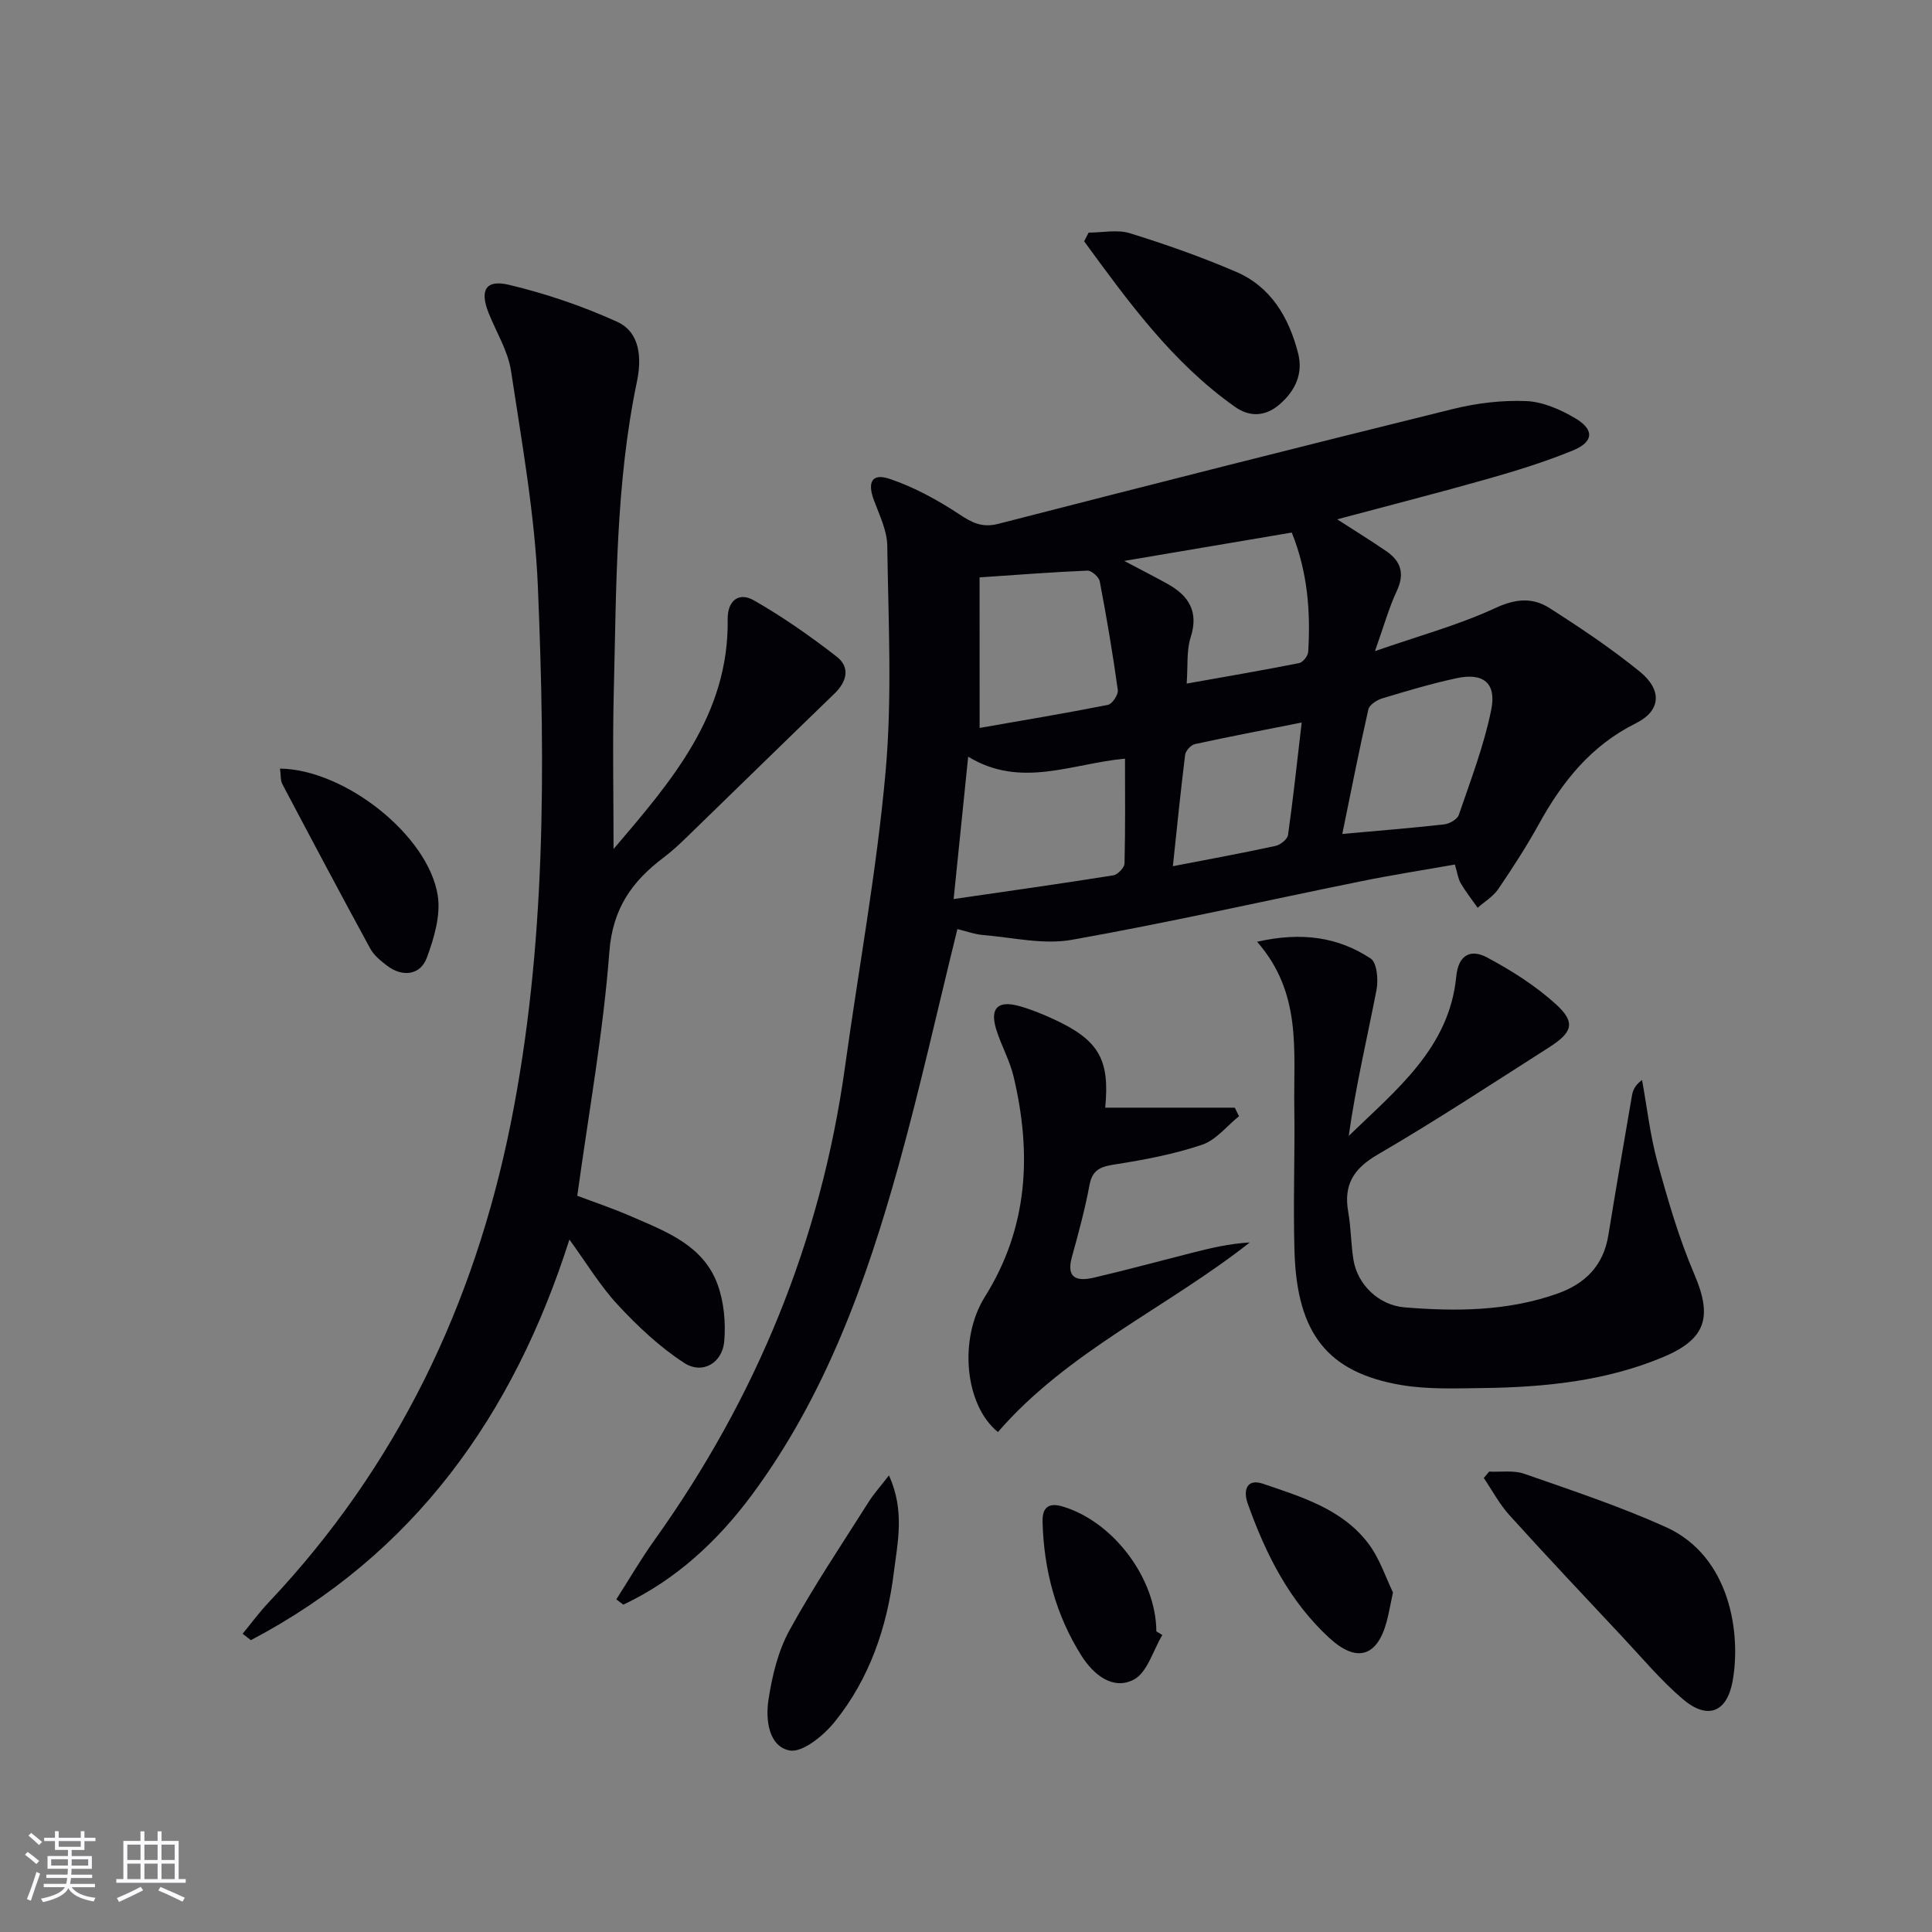 <svg enable-background="new 0 0 400 400" viewBox="0 0 400 400" xmlns="http://www.w3.org/2000/svg"><rect x="0" y="0" width="400" height="400" fill="#808080" stroke="none"/><g fill="#010106"><path d="m127.6 331.13c2.63-4.1 5.08-8.33 7.91-12.28 21.06-29.47 34.46-62.01 39.44-97.96 2.82-20.37 6.57-40.65 8.4-61.1 1.39-15.49.57-31.2.35-46.8-.04-3.18-1.65-6.39-2.79-9.49-1.36-3.71-.37-5.59 3.3-4.35 5.07 1.71 9.93 4.38 14.42 7.34 2.67 1.76 4.73 2.82 8.07 1.96 31.32-8.05 62.67-16.01 94.06-23.76 4.93-1.22 10.18-1.86 15.23-1.65 3.44.14 7.09 1.75 10.14 3.55 4.02 2.38 3.83 4.91-.5 6.68-5.67 2.32-11.55 4.15-17.45 5.83-10.21 2.9-20.49 5.52-31.33 8.42 3.67 2.37 6.99 4.41 10.2 6.62 3 2.06 3.81 4.63 2.15 8.19-1.64 3.51-2.69 7.31-4.53 12.48 9.19-3.2 17.36-5.41 24.92-8.92 4.19-1.95 7.72-2.23 11.2-.01 6.43 4.1 12.8 8.37 18.71 13.17 4.7 3.82 4.37 8.12-.8 10.69-9.28 4.61-15.22 12.06-20.06 20.82-2.57 4.65-5.46 9.13-8.45 13.52-1.05 1.54-2.82 2.59-4.26 3.86-1.18-1.68-2.47-3.31-3.5-5.07-.56-.96-.7-2.18-1.21-3.88-6.49 1.15-12.97 2.15-19.39 3.46-19.98 4.05-39.87 8.57-59.93 12.13-5.85 1.04-12.16-.47-18.25-.98-1.92-.16-3.79-.86-5.43-1.25-4.08 16.51-7.7 32.85-12.17 48.94-6.74 24.24-15.25 47.82-30.44 68.29-7.09 9.54-15.7 17.52-26.56 22.65-.5-.37-.97-.74-1.45-1.1zm105.32-174.06c-11.05 1.01-21.55 6.25-32.47-.41-1.01 9.91-1.93 18.88-3.01 29.48 11.59-1.69 22.34-3.2 33.06-4.91.92-.15 2.29-1.59 2.32-2.46.18-7.11.1-14.23.1-21.7zm-30.1-6.36c8.81-1.54 17.71-3.02 26.55-4.77.9-.18 2.2-2.12 2.06-3.08-1.04-7.53-2.31-15.03-3.74-22.5-.17-.9-1.69-2.25-2.54-2.22-7.22.3-14.44.87-22.34 1.4.01 10.18.01 20.05.01 31.17zm75.09 21.95c7.57-.68 14.34-1.22 21.08-1.98 1.1-.12 2.72-1.04 3.04-1.96 2.45-7.18 5.21-14.34 6.71-21.74 1.14-5.62-1.67-7.77-7.26-6.55-5.17 1.12-10.26 2.64-15.33 4.17-1.11.34-2.64 1.34-2.85 2.29-1.93 8.51-3.61 17.07-5.39 25.77zm-10.46-62.4c-11.32 1.92-22.43 3.8-34.69 5.87 3.78 2 6.4 3.33 8.97 4.76 4.42 2.46 6.49 5.75 4.77 11.11-.87 2.72-.54 5.83-.81 9.53 8.09-1.44 15.7-2.74 23.27-4.24.78-.15 1.84-1.48 1.89-2.32.5-8.3-.09-16.47-3.4-24.71zm-24.62 69.08c7.68-1.49 14.49-2.73 21.24-4.2 1.02-.22 2.48-1.38 2.6-2.26 1.06-7.47 1.86-14.99 2.83-23.29-7.96 1.58-15.06 2.93-22.11 4.47-.82.18-1.91 1.38-2.02 2.21-.92 7.35-1.65 14.73-2.54 23.07z"/><path d="m127.03 175.78c12.02-14.1 23.9-27.76 23.63-47.58-.05-3.9 2.34-5.66 5.39-3.92 5.99 3.41 11.68 7.41 17.14 11.64 2.88 2.23 2.18 5.17-.44 7.7-10.18 9.83-20.28 19.73-30.44 29.58-1.55 1.51-3.14 3-4.86 4.3-6.56 4.93-10.61 10.56-11.29 19.56-1.26 16.69-4.27 33.24-6.64 50.51 3.4 1.29 7.41 2.63 11.28 4.32 7.17 3.12 14.85 5.96 17.79 14.1 1.3 3.61 1.68 7.82 1.36 11.67-.38 4.56-4.52 6.97-8.31 4.51-5.05-3.28-9.58-7.55-13.7-11.98-3.7-3.98-6.55-8.75-10.05-13.55-11.6 36.39-32.13 65.13-65.95 82.94-.57-.44-1.14-.89-1.71-1.33 1.79-2.16 3.45-4.44 5.38-6.48 26.57-28.1 42.61-61.65 50.14-99.22 7.34-36.62 7.15-73.82 5.62-110.92-.62-15.01-3.32-29.95-5.57-44.85-.63-4.15-3.07-8.03-4.66-12.04-1.83-4.62-.6-6.92 4.2-5.78 7.66 1.82 15.24 4.4 22.41 7.65 4.95 2.24 5.07 7.83 4.12 12.4-4.42 21.16-4.25 42.63-4.79 64.05-.27 10.64-.05 21.27-.05 32.72z"/><path d="m260.27 194.98c9.25-2.09 16.78-.97 23.51 3.47 1.31.86 1.62 4.42 1.21 6.51-1.95 10.02-4.31 19.96-5.75 30.22 9.83-9.55 20.82-18.16 22.26-32.99.45-4.65 3.12-5.71 6.36-3.97 5.06 2.7 10.06 5.86 14.28 9.7 4.1 3.74 3.48 5.79-1.37 8.89-11.78 7.51-23.46 15.2-35.52 22.22-5.04 2.93-7.11 6.28-6.11 11.91.58 3.26.55 6.63 1.08 9.9.81 5 5.11 9.39 10.62 9.84 10.64.86 21.29.8 31.57-2.84 5.78-2.04 9.56-5.8 10.58-12.08 1.57-9.65 3.23-19.29 4.89-28.93.18-1.07.59-2.11 2.09-3.23 1.04 5.71 1.68 11.52 3.21 17.09 2.14 7.8 4.41 15.64 7.58 23.05 3.81 8.88 2.56 13.5-6.57 17.29-11.86 4.93-24.43 6.18-37.11 6.35-5.65.07-11.42.31-16.95-.62-15.26-2.59-21.62-10.65-22.12-27.69-.3-9.99.11-19.99-.04-29.99-.18-11.52 1.62-23.46-7.7-34.1z"/><path d="m228.82 229.33h26.83c.29.59.58 1.18.87 1.77-2.52 2.03-4.75 4.92-7.62 5.9-5.75 1.94-11.81 3.1-17.82 4.04-2.95.46-4.88.92-5.51 4.3-.94 5.03-2.28 9.99-3.65 14.93-1.26 4.53 1.23 5.02 4.52 4.26 6.78-1.58 13.49-3.41 20.24-5.12 3.91-.99 7.83-1.94 12.07-2.17-17.22 13.56-37.64 22.51-52.14 39.25-6.85-5.55-8.19-19.25-2.68-28.04 8.98-14.34 9.7-29.67 5.92-45.57-.8-3.36-2.58-6.46-3.6-9.78-1.34-4.38.34-6.04 4.79-4.8 2.39.66 4.71 1.62 6.97 2.65 9.5 4.35 11.79 8.37 10.81 18.38z"/><path d="m308.31 304.68c2.43.12 5.06-.32 7.27.45 9.84 3.44 19.78 6.74 29.27 11.01 13.51 6.08 15.62 22.26 13.87 31.92-1.19 6.55-5.24 8.05-10.33 3.71-4.52-3.85-8.38-8.49-12.47-12.85-7.84-8.37-15.71-16.71-23.4-25.21-2.08-2.29-3.56-5.12-5.32-7.71.37-.44.74-.88 1.11-1.32z"/><path d="m225.39 48.16c2.86 0 5.93-.68 8.54.13 7.43 2.3 14.8 4.9 21.95 7.97 7.27 3.11 10.97 9.47 12.87 16.84 1.1 4.26-.57 7.82-3.86 10.65-2.93 2.52-6.18 2.61-9.16.51-12.99-9.16-22.1-21.77-31.27-34.3.32-.6.62-1.2.93-1.8z"/><path d="m184.05 305.46c3.32 7.38 1.79 13.79 1.01 20.08-1.4 11.36-5.03 22.03-12.28 30.99-2.28 2.82-6.65 6.4-9.32 5.88-4.34-.85-4.98-6.41-4.36-10.46.75-4.93 1.98-10.09 4.35-14.41 5.01-9.14 10.86-17.81 16.43-26.64 1.04-1.63 2.35-3.08 4.17-5.44z"/><path d="m57.97 159.13c13.45.18 30.72 13.85 32.66 26.28.64 4.1-.76 8.82-2.26 12.88-1.36 3.65-5.07 4.06-8.24 1.64-1.31-1-2.71-2.13-3.47-3.53-6.16-11.3-12.19-22.67-18.2-34.05-.42-.8-.3-1.89-.49-3.22z"/><path d="m288.4 329.69c-.59 2.75-.86 4.39-1.29 5.99-1.95 7.34-6.21 8.66-11.88 3.45-8.3-7.63-13.2-17.42-16.91-27.86-.96-2.7-.22-5.23 3.18-4.07 8 2.73 16.38 5.23 21.78 12.34 2.41 3.18 3.68 7.22 5.12 10.15z"/><path d="m240.65 338.51c-1.92 3.19-3.11 7.78-5.92 9.24-4.32 2.25-8.34-1.04-10.79-4.9-5.36-8.46-7.84-17.85-8.09-27.83-.07-2.86 1.22-3.97 4.07-3.14 10.54 3.09 19.43 14.87 19.49 25.88.41.25.82.5 1.24.75z"/></g><path d="m5.17 384 .55-.58c.85.61 1.65 1.24 2.4 1.87l-.59.64c-.83-.73-1.62-1.38-2.36-1.93m1.22 9.53-.82-.34c.71-1.76 1.37-3.64 1.98-5.63.24.13.5.25.76.36-.6 1.67-1.24 3.54-1.92 5.61m-.5-13.5.57-.54c.56.44 1.31 1.06 2.26 1.87l-.64.64c-.68-.66-1.41-1.32-2.19-1.97m3.25.46h2.24v-1.36h.77v1.36h4.57v-1.36h.76v1.36h2.28v.69h-2.28v1.84h-2.64v1.26h4.18v2.64h-4.21c0 .45-.02.86-.05 1.21h4.32v.69h-4.38c-.04.34-.1.75-.19 1.22h5.15v.69h-4.82c.87 1.19 2.51 1.92 4.93 2.19-.17.32-.3.57-.37.76-2.77-.49-4.52-1.41-5.26-2.76-.56 1.26-2.3 2.23-5.24 2.9-.12-.24-.26-.48-.43-.72 2.73-.55 4.38-1.34 4.96-2.38h-4.38v-.69h4.65c.1-.38.17-.79.21-1.22h-4.32v-.69h4.4c.03-.34.05-.75.05-1.21h-4.2v-2.64h4.23v-1.26h-2.69v-1.84h-2.24zm1.46 4.46v1.29h3.45c.01-.4.02-.57.01-.53v-.32-.45h-3.46zm1.55-2.59h4.57v-1.19h-4.57zm6.11 2.59h-3.42v.77c-.01.19-.01.37-.02.53h3.44z" fill="#fafafc"/><path d="m32.63 379.16h.82v1.98h3.54v7.89h1.46v.78h-14.37v-.78h1.46v-7.89h3.54v-1.98h.82v1.98h2.73zm-3.49 11.48.5.73c-1.61.82-3.28 1.63-5 2.41-.13-.27-.28-.55-.44-.82 1.75-.72 3.4-1.49 4.94-2.32m-2.78-5.55h2.73v-3.18h-2.73zm0 3.95h2.73v-3.2h-2.73zm3.54-3.95h2.73v-3.18h-2.73zm0 3.95h2.73v-3.2h-2.73zm7.89 4.68c-1.84-.92-3.51-1.7-5.02-2.32l.45-.73c1.89.8 3.57 1.55 5.04 2.23zm-1.62-11.81h-2.73v3.18h2.73zm-2.73 7.13h2.73v-3.2h-2.73z" fill="#fafafc"/></svg>
